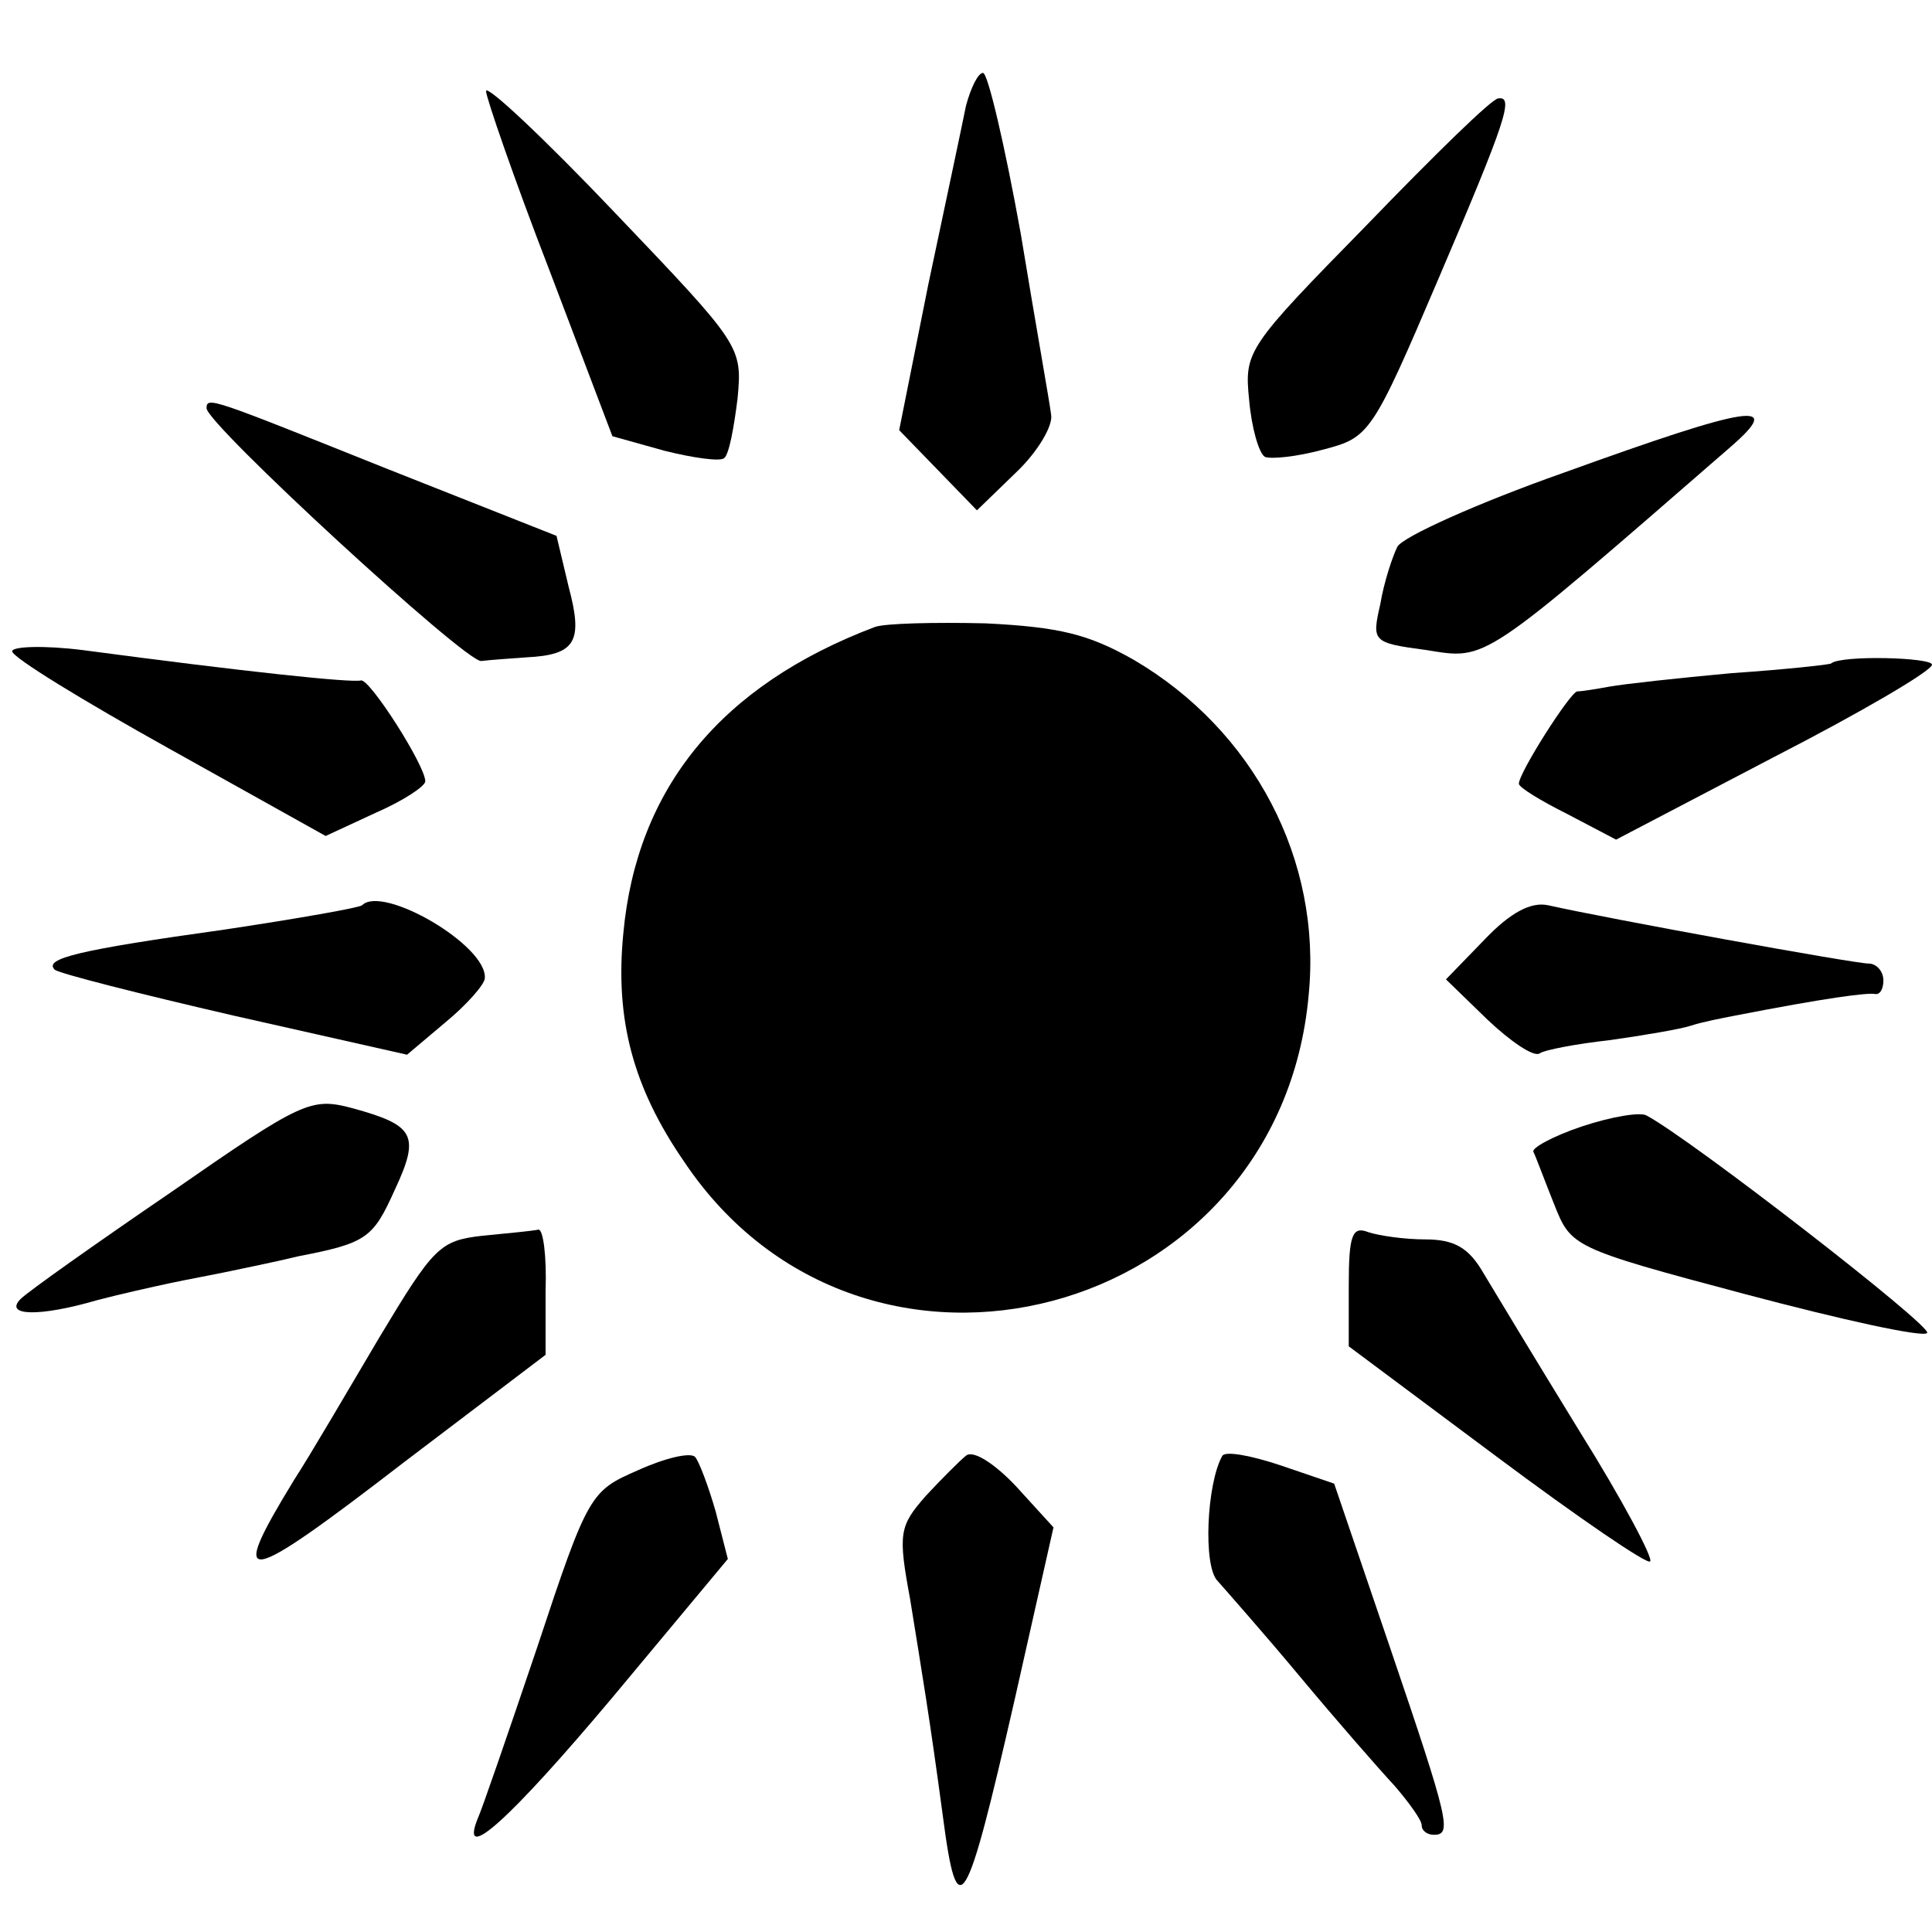 <?xml version="1.0" standalone="no"?>
<!DOCTYPE svg PUBLIC "-//W3C//DTD SVG 20010904//EN"
 "http://www.w3.org/TR/2001/REC-SVG-20010904/DTD/svg10.dtd">
<svg version="1.0" xmlns="http://www.w3.org/2000/svg"
 width="159pt" height="159pt" viewBox="0 0 159 159"
 preserveAspectRatio="xMidYMid meet">
<g transform="translate(0,159) scale(0.1,-0.1)"
fill="#000000" stroke="none">
<path d="M795 1503 c-3 -15 -17 -81 -31 -147 l-24 -120 32 -33 32 -33 32 31
c18 17 31 39 29 48 -1 9 -13 76 -25 149 -13 72 -27 132 -31 132 -4 0 -10 -12
-14 -27z"/>
<path d="M400 1515 c0 -5 23 -72 52 -147 l52 -137 43 -12 c24 -6 46 -9 49 -6
4 3 8 25 11 49 4 43 3 44 -101 153 -58 61 -106 106 -106 100z"/>
<path d="M1125 1405 c-99 -101 -101 -104 -97 -144 2 -23 8 -44 13 -47 5 -2 26
0 48 6 38 10 40 12 95 141 56 131 62 150 49 148 -5 0 -53 -47 -108 -104z"/>
<path d="M170 1254 c0 -13 213 -209 226 -208 8 1 24 2 37 3 41 2 47 13 35 58
l-10 42 -139 55 c-145 58 -149 60 -149 50z"/>
<path d="M1287 1201 c-71 -25 -133 -53 -137 -61 -4 -8 -11 -29 -14 -47 -7 -31
-7 -32 38 -38 50 -8 44 -12 250 167 45 39 18 35 -137 -21z"/>
<path d="M720 1074 c-127 -48 -196 -133 -207 -252 -7 -71 8 -127 50 -188 148
-221 490 -130 514 137 11 111 -45 218 -144 276 -37 21 -61 27 -122 30 -42 1
-83 0 -91 -3z"/>
<path d="M10 1054 c0 -5 59 -41 129 -80 l129 -72 41 19 c23 10 41 22 41 26 0
13 -46 85 -53 83 -8 -2 -94 7 -229 25 -32 4 -58 3 -58 -1z"/>
<path d="M1507 1044 c-1 -1 -38 -5 -82 -8 -44 -4 -89 -9 -100 -11 -11 -2 -23
-4 -27 -4 -6 -1 -48 -67 -48 -76 0 -3 18 -14 40 -25 l40 -21 130 68 c72 37
130 71 130 76 0 6 -75 8 -83 1z"/>
<path d="M298 845 c-2 -2 -53 -11 -113 -20 -122 -17 -149 -24 -140 -33 3 -3
70 -20 148 -38 l142 -32 32 27 c17 14 32 31 32 36 2 27 -84 77 -101 60z"/>
<path d="M1222 817 l-32 -33 34 -33 c19 -18 38 -31 43 -28 4 3 31 8 58 11 28
4 58 9 67 12 9 3 25 6 35 8 77 15 109 19 116 18 4 -1 7 4 7 11 0 8 -6 14 -12
14 -12 0 -215 37 -264 48 -14 3 -31 -6 -52 -28z"/>
<path d="M141 609 c-63 -43 -118 -82 -124 -88 -14 -14 15 -15 63 -1 19 5 46
11 60 14 14 3 36 7 50 10 14 3 39 8 55 12 57 11 62 15 80 55 21 45 16 53 -35
67 -34 9 -41 6 -149 -69z"/>
<path d="M1302 663 c-24 -8 -42 -18 -40 -21 2 -4 9 -23 17 -43 14 -35 14 -36
157 -74 79 -21 147 -36 150 -32 5 5 -195 160 -231 179 -5 3 -29 -1 -53 -9z"/>
<path d="M397 573 c-35 -4 -40 -9 -85 -84 -26 -44 -57 -97 -70 -117 -55 -90
-44 -89 91 15 l116 88 0 53 c1 28 -2 51 -6 50 -5 -1 -25 -3 -46 -5z"/>
<path d="M1110 532 l0 -50 122 -91 c67 -50 124 -89 126 -86 3 2 -23 51 -58
107 -35 57 -70 115 -79 130 -12 21 -24 28 -48 28 -17 0 -38 3 -47 6 -13 5 -16
-2 -16 -44z"/>
<path d="M525 380 c-39 -17 -41 -19 -83 -146 -24 -71 -46 -135 -49 -141 -15
-38 27 0 111 100 l95 114 -10 39 c-6 21 -14 42 -17 45 -4 4 -25 -1 -47 -11z"/>
<path d="M795 392 c-5 -4 -20 -19 -33 -33 -22 -25 -23 -31 -13 -85 10 -62 16
-97 27 -179 12 -92 19 -79 59 96 l32 142 -31 34 c-17 18 -35 30 -41 25z"/>
<path d="M1006 392 c-13 -23 -16 -91 -4 -103 7 -8 38 -43 68 -79 30 -36 65
-76 78 -90 12 -14 22 -28 22 -32 0 -5 5 -8 10 -8 15 0 13 10 -36 154 l-46 135
-44 15 c-24 8 -45 12 -48 8z"/>
</g>
</svg>
